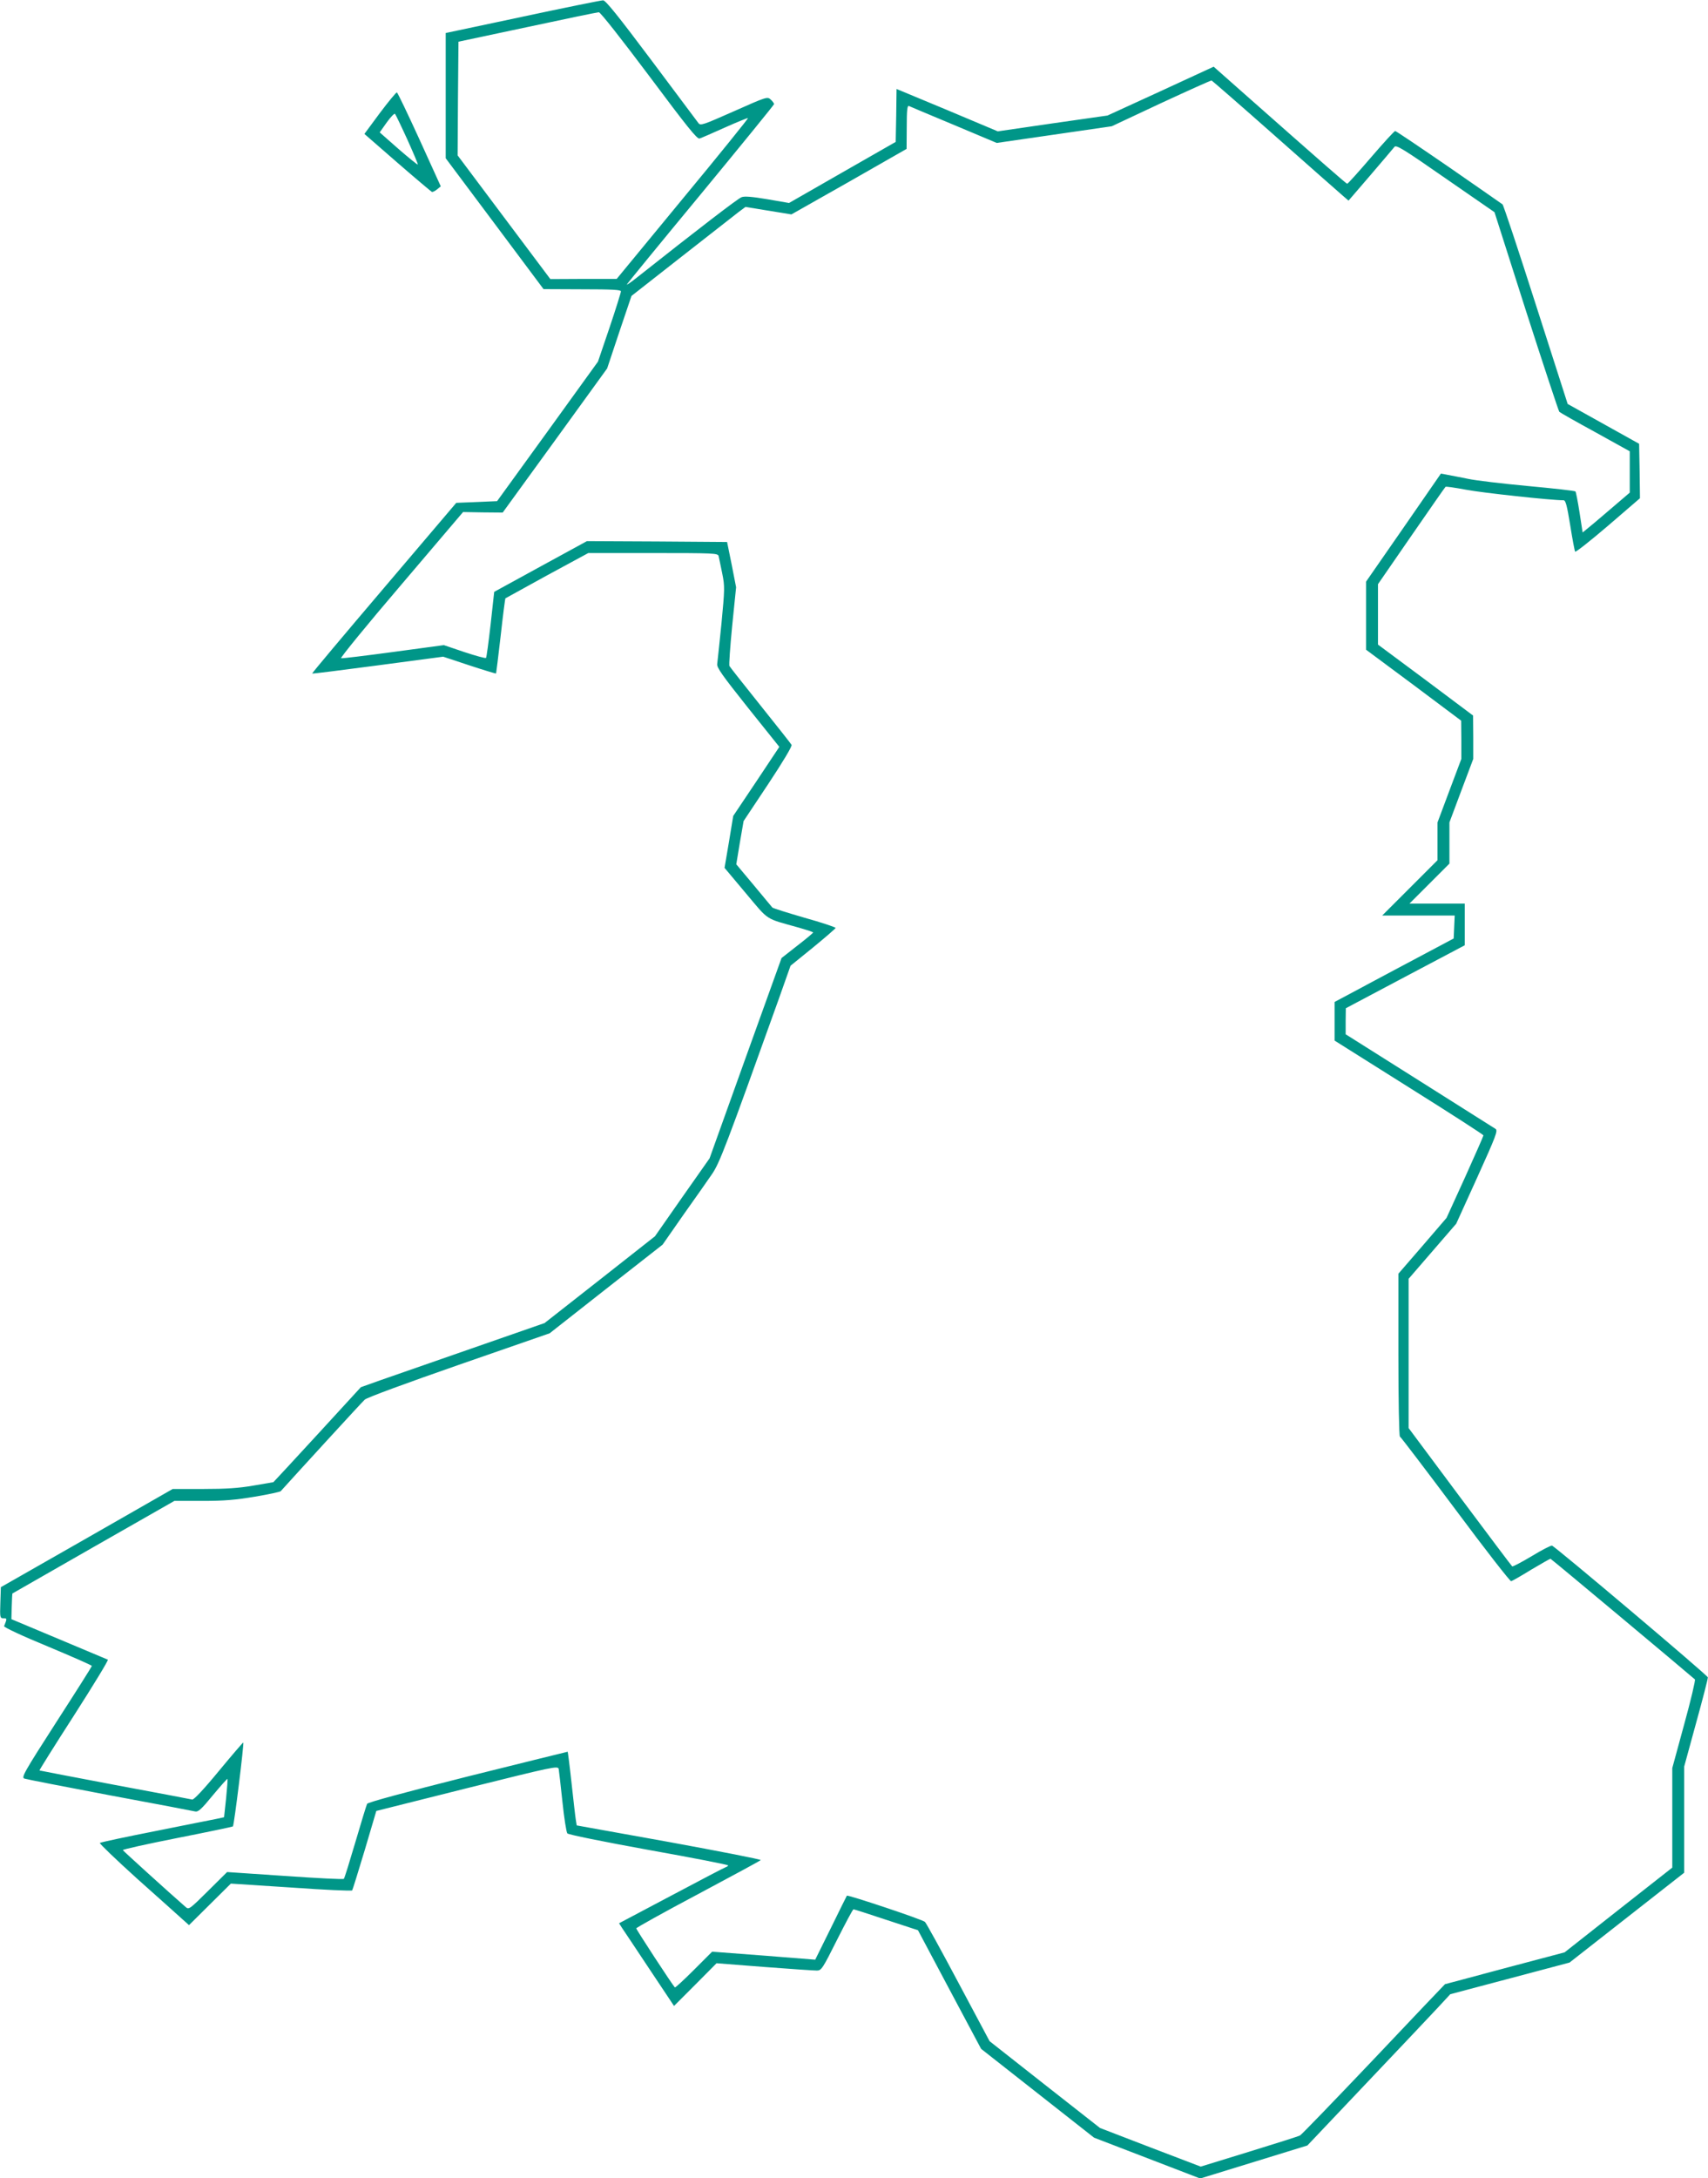 <?xml version="1.0" standalone="no"?>
<!DOCTYPE svg PUBLIC "-//W3C//DTD SVG 20010904//EN"
 "http://www.w3.org/TR/2001/REC-SVG-20010904/DTD/svg10.dtd">
<svg version="1.0" xmlns="http://www.w3.org/2000/svg"
 width="1004pt" height="1280pt" viewBox="0 0 1004 1280"
 preserveAspectRatio="xMidYMid meet">
<g transform="translate(0,1280) scale(0.1,-0.1)"
fill="#009688" stroke="none">
<path d="M3073 12702 l-453 -96 0 -368 0 -368 288 -385 287 -384 228 -1 c175
0 227 -3 227 -12 0 -7 -30 -103 -67 -213 l-68 -200 -296 -410 -297 -410 -120
-5 -120 -5 -425 -500 c-234 -275 -424 -501 -422 -503 1 -2 175 20 386 48 l384
51 154 -51 c85 -28 155 -49 157 -48 1 2 13 101 27 221 13 119 26 219 28 221 2
1 113 62 245 135 l242 131 380 0 c354 0 381 -1 386 -17 2 -10 12 -55 21 -101
16 -78 15 -93 -4 -295 -12 -116 -23 -224 -25 -238 -4 -21 28 -66 180 -257
l185 -231 -135 -203 -136 -203 -25 -152 -26 -153 125 -149 c140 -166 108 -145
314 -203 45 -13 82 -25 82 -28 -1 -3 -42 -38 -93 -77 l-93 -73 -212 -589 -211
-588 -161 -229 -160 -229 -324 -255 -325 -255 -428 -149 c-235 -82 -478 -166
-540 -188 l-112 -40 -256 -279 c-141 -153 -257 -279 -258 -279 -1 0 -54 -9
-117 -20 -86 -15 -161 -20 -295 -20 l-180 0 -505 -289 -505 -288 -3 -92 c-3
-87 -2 -91 19 -91 21 0 21 -1 3 -46 -3 -6 105 -57 256 -119 143 -60 260 -111
260 -115 0 -3 -94 -152 -209 -330 -193 -300 -207 -326 -187 -332 11 -4 237
-48 501 -98 264 -49 490 -92 502 -95 18 -4 37 13 104 95 46 55 84 98 86 96 2
-2 -2 -53 -8 -114 l-12 -111 -46 -10 c-25 -5 -188 -37 -361 -72 -173 -34 -318
-65 -323 -69 -4 -3 95 -98 220 -211 126 -112 245 -219 266 -238 l38 -34 123
122 123 122 354 -23 c195 -14 356 -21 359 -17 3 4 36 111 74 237 l68 230 534
134 c506 126 533 132 538 113 2 -11 12 -98 22 -193 10 -96 23 -179 29 -186 5
-7 212 -49 477 -97 258 -46 468 -87 468 -91 0 -3 -6 -8 -13 -10 -7 -2 -151
-77 -320 -167 l-308 -163 17 -27 c10 -14 82 -123 162 -243 l144 -216 125 125
125 126 282 -22 c154 -12 293 -21 308 -21 26 0 34 12 118 180 50 99 93 180 97
180 4 0 91 -28 193 -62 l186 -61 185 -348 186 -349 332 -261 332 -261 312
-120 312 -120 315 97 315 97 345 364 c190 200 379 400 420 444 l75 81 351 93
350 93 337 264 337 264 0 312 0 312 70 256 c39 141 70 261 69 268 0 11 -895
767 -916 774 -6 2 -59 -25 -118 -61 -60 -36 -112 -63 -116 -61 -4 3 -142 187
-308 409 l-301 404 0 438 0 439 140 162 140 162 124 273 c109 241 122 274 107
284 -9 6 -211 133 -448 283 l-433 273 0 77 1 76 349 185 350 185 0 123 0 122
-162 0 -163 0 118 118 117 117 0 121 0 121 70 187 70 186 0 128 -1 127 -279
209 -280 208 0 178 0 177 196 284 c108 156 198 286 201 288 2 3 56 -5 121 -17
93 -18 500 -62 573 -62 12 0 20 -30 39 -147 13 -82 26 -151 29 -155 4 -4 91
65 194 153 l187 161 -2 160 -3 160 -210 117 -210 117 -187 583 c-103 322 -191
587 -196 590 -4 3 -146 102 -315 219 -169 116 -311 212 -316 212 -5 0 -69 -70
-142 -155 -73 -85 -136 -155 -140 -155 -5 0 -121 101 -629 550 l-156 138 -312
-144 -312 -143 -322 -46 -323 -47 -297 125 -298 124 -2 -155 -3 -156 -313
-179 -314 -180 -127 22 c-90 15 -135 19 -152 12 -21 -7 -256 -188 -619 -475
-35 -28 -60 -44 -55 -37 5 8 201 248 437 533 235 285 428 522 428 526 0 5 -9
17 -20 27 -19 18 -25 16 -216 -69 -183 -81 -197 -86 -209 -69 -7 10 -132 176
-277 370 -192 256 -268 351 -283 351 -11 0 -224 -43 -472 -96z m742 -347 c221
-296 283 -374 297 -369 10 3 77 32 150 65 72 32 133 57 135 55 2 -2 -170 -216
-384 -474 l-388 -471 -195 0 -195 -1 -273 364 -272 363 2 334 3 334 405 86
c223 48 412 87 420 87 9 1 135 -160 295 -373z m3677 -351 c199 -176 379 -335
399 -352 l36 -31 129 150 c71 83 134 157 141 166 10 13 53 -13 300 -185 l288
-199 186 -583 c103 -320 191 -586 195 -590 5 -5 100 -59 212 -120 l202 -112 0
-122 0 -121 -117 -100 c-64 -55 -127 -108 -139 -117 l-21 -17 -18 117 c-10 64
-21 120 -24 124 -3 4 -130 18 -281 32 -151 14 -309 33 -350 42 -41 8 -94 19
-118 23 l-42 8 -220 -318 -220 -317 0 -200 0 -200 280 -208 279 -209 1 -112 0
-113 -70 -186 -70 -187 0 -111 0 -111 -162 -162 -163 -163 213 0 213 0 -3 -67
-3 -68 -350 -186 -350 -187 0 -113 0 -114 437 -275 c241 -151 438 -278 438
-282 0 -4 -49 -115 -108 -246 l-109 -239 -141 -164 -142 -164 0 -477 c0 -262
4 -478 9 -480 4 -1 151 -194 326 -428 174 -234 322 -424 328 -422 7 2 60 32
118 68 59 35 110 64 113 64 4 0 787 -655 849 -709 4 -4 -24 -123 -63 -264
l-70 -257 0 -292 0 -293 -317 -249 -316 -249 -351 -93 c-193 -52 -352 -94
-352 -94 -1 0 -189 -198 -418 -440 -230 -242 -425 -444 -434 -449 -9 -5 -145
-48 -301 -96 l-283 -87 -296 113 -296 114 -325 255 -324 255 -184 345 c-101
190 -189 350 -196 356 -14 14 -455 161 -459 154 -2 -3 -44 -88 -94 -190 l-92
-186 -303 24 -303 23 -108 -108 c-59 -59 -109 -105 -111 -102 -17 18 -227 340
-227 347 0 4 163 95 363 201 199 106 365 196 369 200 4 4 -237 51 -537 106
l-545 98 -5 31 c-3 17 -14 114 -25 215 -11 102 -22 186 -23 187 -1 0 -265 -65
-586 -145 -377 -95 -587 -152 -593 -161 -4 -8 -35 -109 -69 -225 -34 -115 -64
-213 -68 -216 -3 -4 -159 4 -346 17 l-340 23 -112 -111 c-105 -104 -113 -111
-130 -96 -102 89 -369 331 -371 336 -1 4 143 36 320 71 178 35 325 66 327 68
7 5 67 493 61 493 -3 0 -68 -76 -145 -169 -88 -107 -146 -168 -155 -166 -8 2
-213 41 -455 86 -242 46 -442 84 -443 85 -2 1 90 148 204 325 114 178 203 324
198 326 -5 2 -135 57 -288 121 l-279 117 2 75 c1 41 3 75 4 76 1 1 216 124
477 273 l475 271 165 0 c129 0 196 6 309 25 79 13 147 28 151 32 80 89 478
524 494 538 12 12 247 98 554 205 l533 185 332 261 332 260 122 175 c68 95
143 203 168 239 45 65 84 168 393 1030 l69 195 132 107 c72 59 132 111 133
115 0 4 -82 32 -183 60 -100 29 -186 56 -189 60 -4 5 -53 63 -109 131 l-103
123 21 127 22 127 145 218 c86 130 142 223 137 230 -4 7 -86 111 -183 232 -97
121 -179 225 -182 231 -4 5 4 112 16 237 l23 226 -26 133 -27 133 -412 3 -412
2 -273 -149 -272 -149 -21 -191 c-12 -105 -24 -194 -27 -197 -3 -4 -60 12
-127 34 l-121 41 -296 -40 c-163 -22 -302 -39 -308 -37 -6 2 152 196 353 431
l364 428 117 -2 116 -1 307 423 307 424 71 213 72 213 296 232 c164 128 314
246 335 262 l39 29 135 -22 135 -22 339 192 338 193 1 129 c0 98 3 127 13 123
6 -3 125 -53 264 -111 l252 -106 338 49 338 49 290 136 c160 74 293 134 297
133 3 -1 170 -146 370 -323z"/>
<path d="M2233 12136 l-91 -123 194 -169 c107 -93 199 -170 203 -172 4 -1 18
5 30 15 l22 18 -125 275 c-69 151 -129 276 -133 277 -4 1 -49 -53 -100 -121z
m161 -155 c36 -80 64 -146 62 -148 -2 -2 -53 39 -114 92 l-110 97 41 58 c23
32 45 55 49 51 3 -3 36 -71 72 -150z"/>
</g>
</svg>

